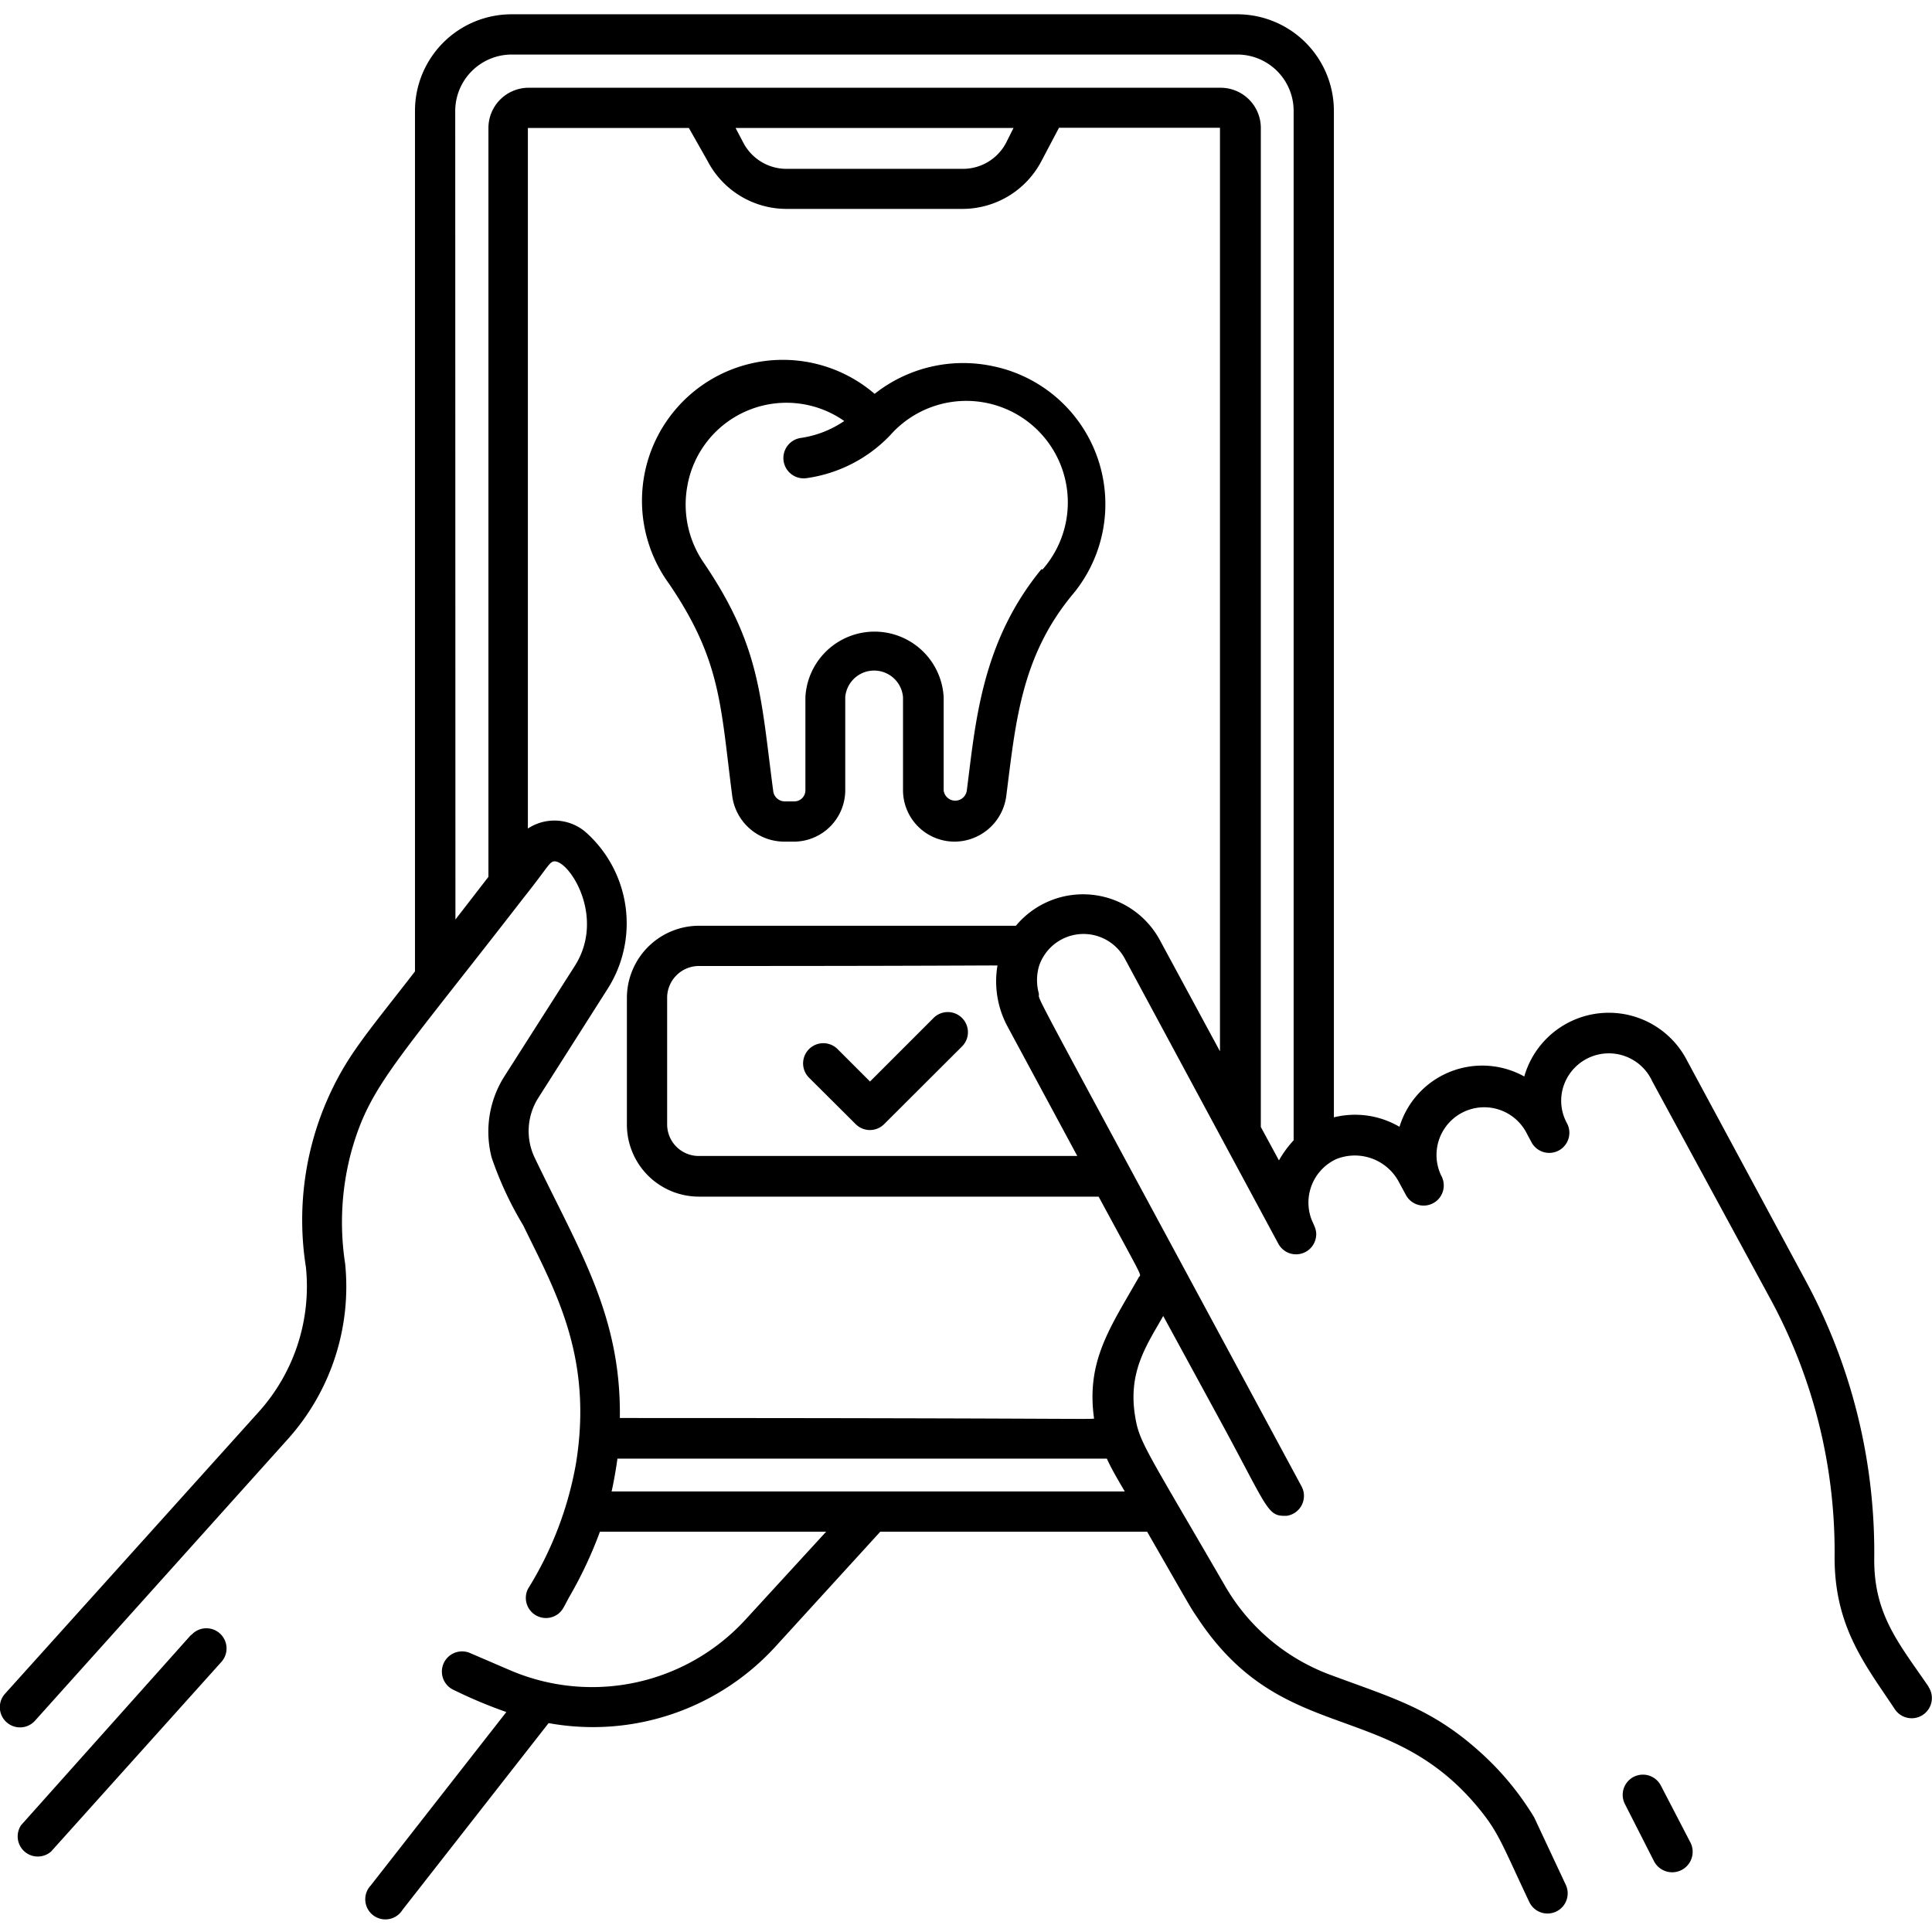<svg xmlns="http://www.w3.org/2000/svg" viewBox="0 0 96 96" id="dental-mobile-apps"><g><path d="M49.31 18.19a7.09 7.09 0 0 0-5.85 1.38A7 7 0 0 0 33.24 29c2.6 3.82 2.56 6.05 3.14 10.52a2.61 2.61 0 0 0 2.62 2.3h.52A2.56 2.56 0 0 0 42 39.26v-4.62a1.44 1.44 0 0 1 2.87 0v4.62a2.56 2.56 0 0 0 2.56 2.56A2.6 2.6 0 0 0 50 39.56c.46-3.57.71-6.89 3.28-10a7 7 0 0 0-3.97-11.37zm2.44 10.09c-3 3.65-3.28 7.68-3.71 11a.58.58 0 0 1-1.15 0v-4.64a3.44 3.44 0 0 0-6.87 0v4.62a.55.55 0 0 1-.55.56H39a.58.58 0 0 1-.58-.52c-.63-4.76-.64-7.21-3.48-11.38a5.1 5.1 0 0 1-.79-3.75 5 5 0 0 1 7.8-3.25 5.15 5.15 0 0 1-2.15.84 1 1 0 0 0 .27 2 7.11 7.11 0 0 0 4.16-2.13 5 5 0 0 1 7.57 6.67zm-9.23 27.58a1 1 0 0 0 1.41 0L47.8 52a1 1 0 0 0 0-1.42 1 1 0 0 0-1.41 0l-3.16 3.16-1.61-1.61a1 1 0 0 0-1.42 1.42z"></path><path d="M95.83 83.81c-1.48-2.16-2.73-3.59-2.7-6.39a28.41 28.41 0 0 0-3.4-13.77l-5.89-10.93a4.37 4.37 0 0 0-8.1.77 4.3 4.3 0 0 0-6.2 2.5 4.37 4.37 0 0 0-3.26-.47v-50A4.8 4.8 0 0 0 61.49.71H25.42a4.8 4.8 0 0 0-4.8 4.8v42.76c-2.46 3.18-3.43 4.22-4.42 6.52a14.94 14.94 0 0 0-1 8.17 9.32 9.32 0 0 1-2.32 7.17L.25 84.16a1 1 0 0 0 .08 1.42 1 1 0 0 0 1.41-.08l12.57-14a11.34 11.34 0 0 0 2.84-8.71 13.49 13.49 0 0 1 .33-5.65c.92-3.21 2.19-4.33 8.57-12.57 1.2-1.51 1.24-1.74 1.49-1.77.74-.05 2.59 2.78 1 5.23l-3.5 5.49a5.13 5.13 0 0 0-.61 4A17.36 17.36 0 0 0 26 60.89c1.53 3.16 3.49 6.47 2.62 11.83a17.52 17.52 0 0 1-2.38 6.22 1 1 0 0 0 1.5 1.25c.22-.17.28-.35.53-.81a20.72 20.72 0 0 0 1.54-3.27h11.24l-4 4.36A10.34 10.34 0 0 1 25.36 83l-2-.86a1 1 0 0 0-.8 1.84 23.5 23.5 0 0 0 2.6 1.09l-6.74 8.62A1 1 0 1 0 20 94.9l7.26-9.28a12.28 12.28 0 0 0 11.27-3.8l5.21-5.71H57c2.38 4.14 2.1 3.68 2.53 4.32 4.17 6.27 9.29 4 13.76 9.2 1.17 1.37 1.28 1.88 2.7 4.88a1 1 0 1 0 1.81-.86l-1.57-3.35a14.32 14.32 0 0 0-2.75-3.3c-2.38-2.12-4.29-2.63-7.38-3.78a10.08 10.08 0 0 1-5.23-4.42c-4.06-7-4.27-7.15-4.48-8.51-.33-2.18.62-3.5 1.41-4.9l3 5.51c2.13 3.94 2.19 4.42 3 4.42h.14a1 1 0 0 0 .74-1.45c-14.14-26.25-13-24-13.06-24.5a2.5 2.5 0 0 1 .01-1.37 2.33 2.33 0 0 1 4.27-.35l7.62 14.15a1 1 0 0 0 1.84-.19c.15-.51-.13-.76-.25-1.19a2.38 2.38 0 0 1 1.3-2.83 2.48 2.48 0 0 1 3.12 1.18l.33.61a1 1 0 0 0 1.76-.95 2.37 2.37 0 1 1 4.26-2.08l.22.41a1 1 0 0 0 1.35.41 1 1 0 0 0 .41-1.36 2.32 2.32 0 0 1-.11-2 2.37 2.37 0 0 1 4.35-.08L88 64.6a26.33 26.33 0 0 1 3.16 12.8c0 3.48 1.57 5.38 3 7.54a1 1 0 0 0 1.66-1.13ZM49.56 48a4.73 4.73 0 0 0 .5 3l3.47 6.44h-18.8a1.57 1.57 0 0 1-1.58-1.57v-6.31A1.58 1.58 0 0 1 34.73 48c15.89 0 14.84-.06 14.83 0Zm.92-2H34.73a3.59 3.59 0 0 0-3.58 3.58v6.31a3.58 3.58 0 0 0 3.58 3.57h19.86c2.32 4.29 2.11 3.83 2 4-1.42 2.5-2.62 4.15-2.23 7 0 .1 1.06 0-23.56 0 .07-5.08-2-8.28-4.22-12.91a3.07 3.07 0 0 1 .17-3l3.49-5.49a6.06 6.06 0 0 0-1.17-7.74 2.39 2.39 0 0 0-2.84-.15V6.36h8L35.16 8a4.42 4.42 0 0 0 3.93 2.38h8.73A4.43 4.43 0 0 0 51.75 8l.87-1.65h8v45.89l-3-5.55a4.34 4.34 0 0 0-7.14-.69Zm-.12-39.64-.36.72a2.42 2.42 0 0 1-2.16 1.31h-8.75a2.42 2.42 0 0 1-2.16-1.31l-.38-.72Zm-27.74-.85a2.81 2.81 0 0 1 2.8-2.8h36.07a2.8 2.8 0 0 1 2.79 2.8v51.15a5.4 5.4 0 0 0-.73 1l-.9-1.66V6.36a2 2 0 0 0-2-2H26.27a2 2 0 0 0-2 2v37.21l-1.64 2.12Zm7.77 68.6c.09-.38.23-1.17.29-1.63H55c.22.49.52 1 .89 1.63Z"></path><path d="M82.53 88.73a1 1 0 0 0-1.79.91l1.44 2.83a1 1 0 1 0 1.82-.91zM9.49 81.24l-8.44 9.45A1 1 0 0 0 2.54 92L11 82.58a1 1 0 1 0-1.49-1.34z"></path></g></svg>